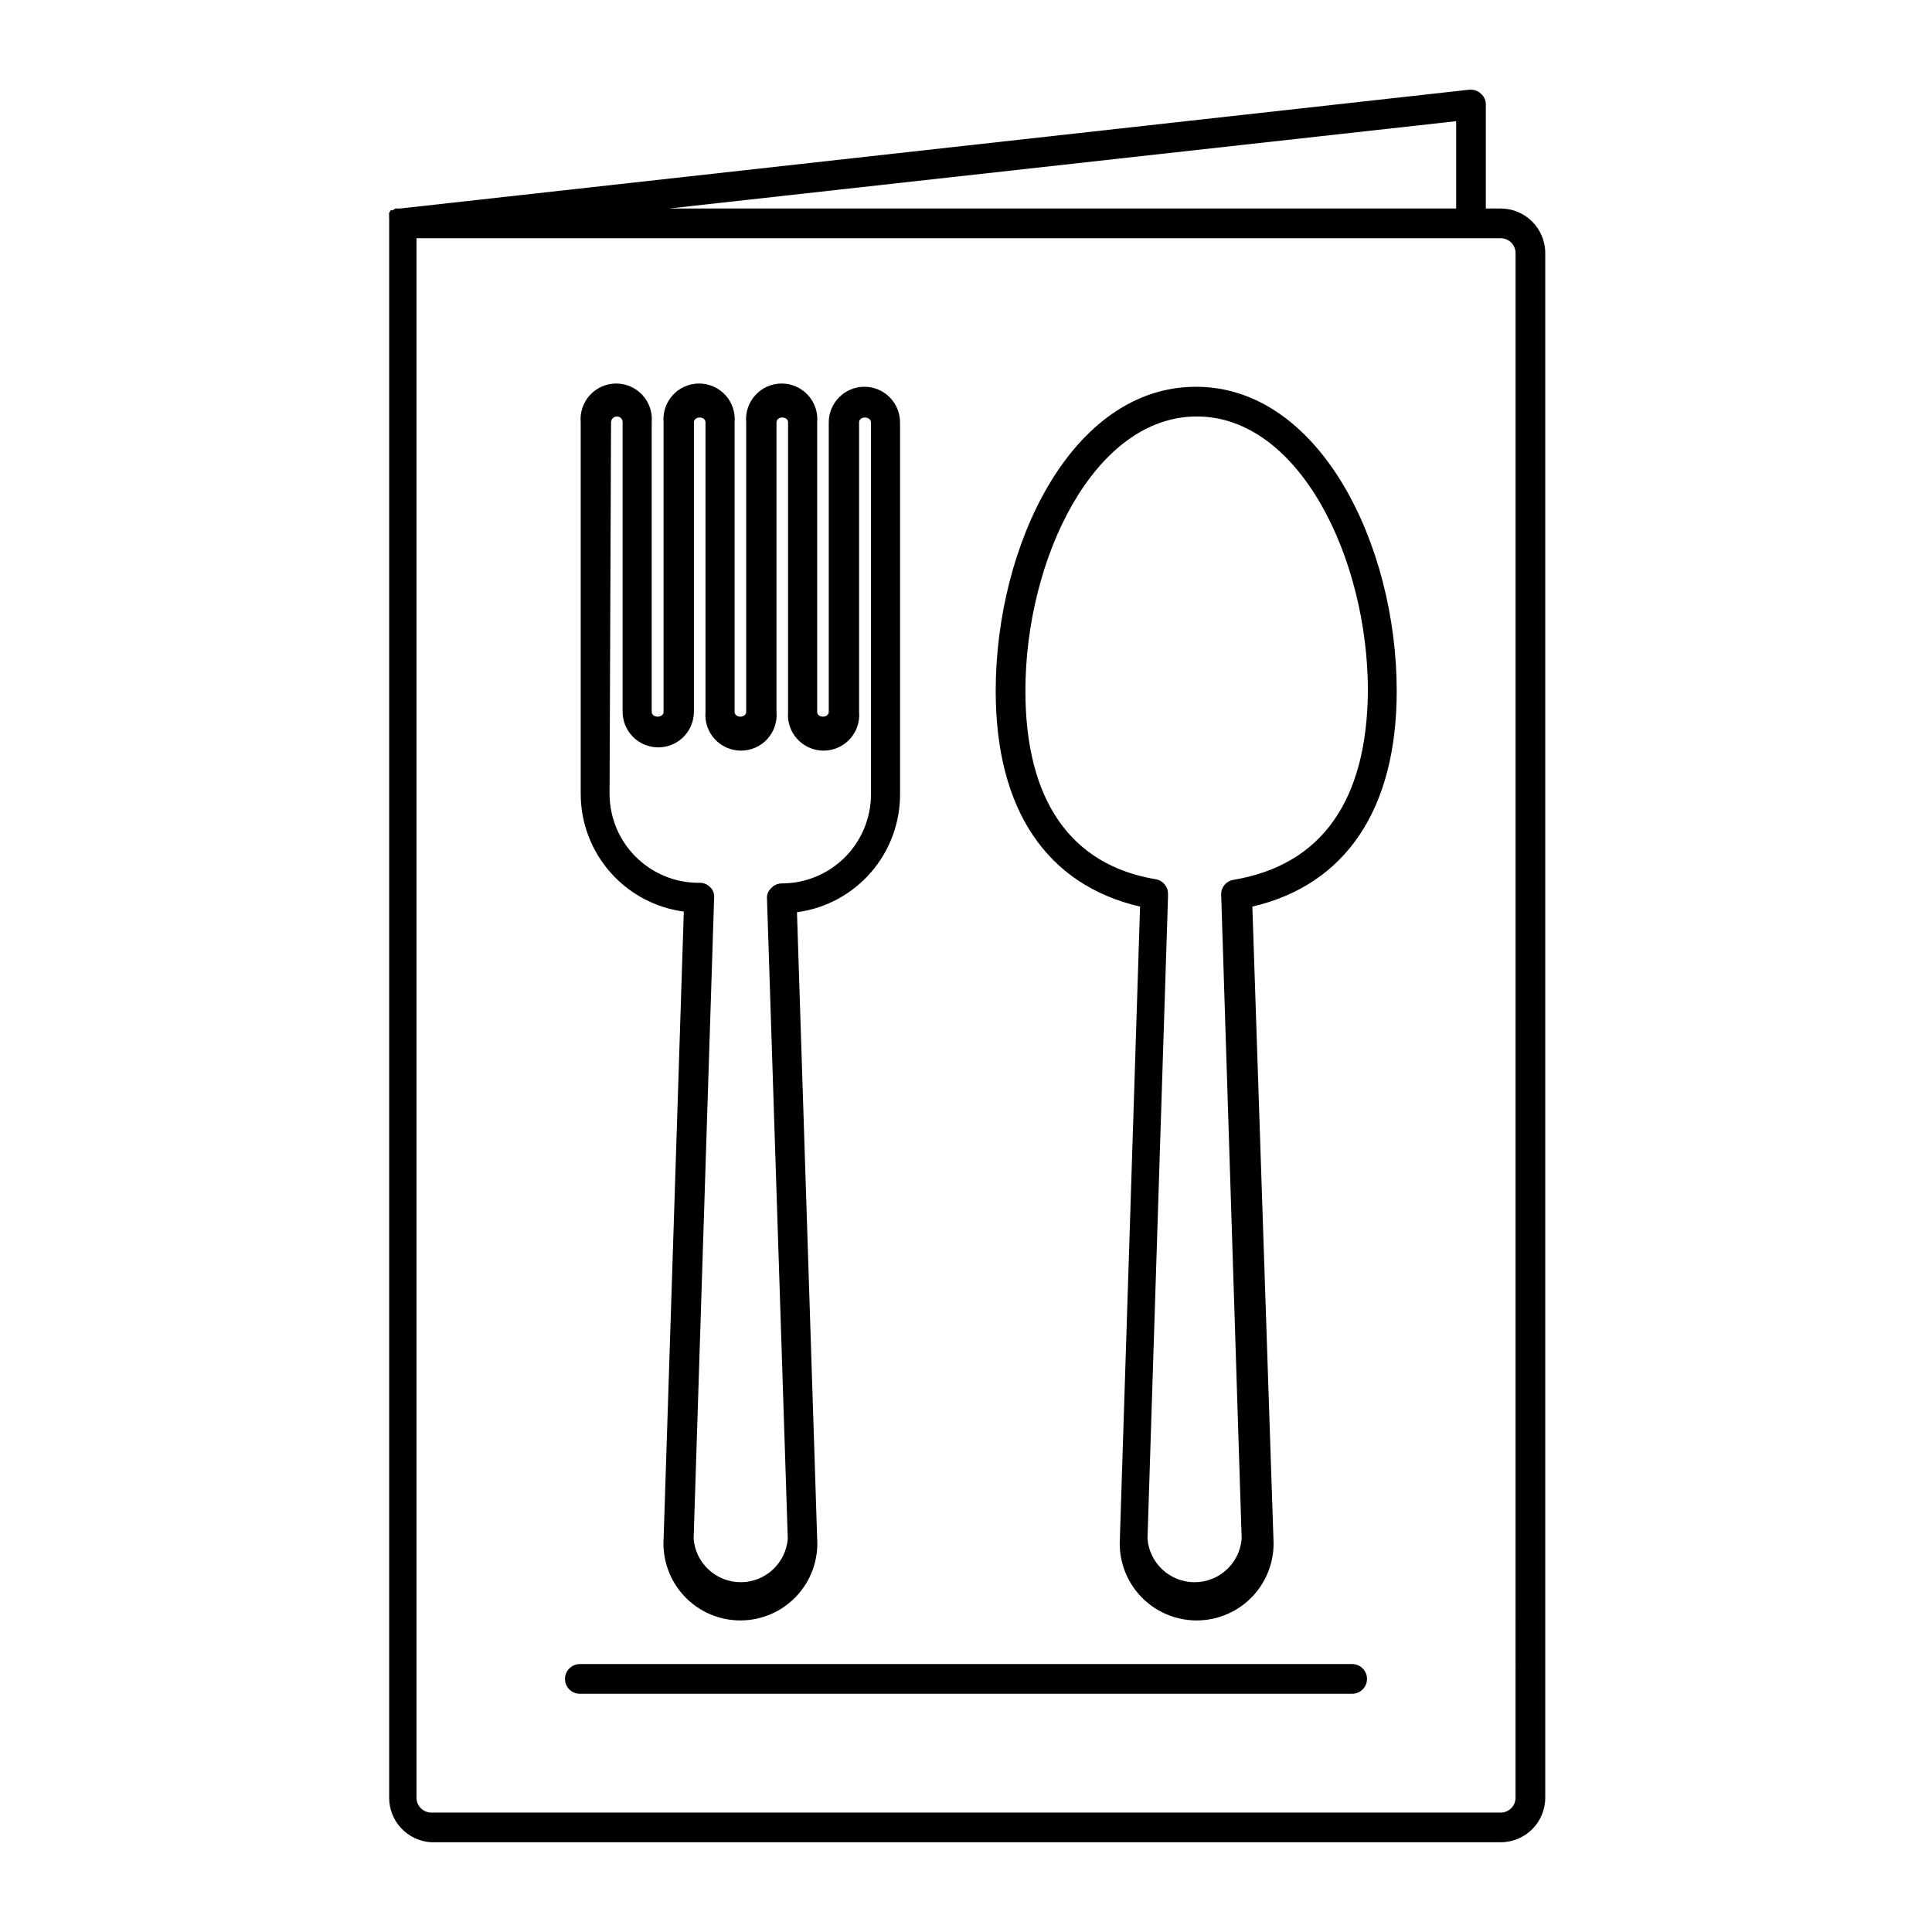 <?xml version="1.0" encoding="UTF-8"?>
<!-- Uploaded to: SVG Find, www.svgrepo.com, Generator: SVG Find Mixer Tools -->
<svg fill="#000000" width="800px" height="800px" version="1.1" viewBox="144 144 512 512" xmlns="http://www.w3.org/2000/svg">
 <path d="m541.7 199.26h-3.938v-27.551c0.008-1.121-0.48-2.191-1.336-2.914-0.832-0.766-1.949-1.137-3.07-1.023l-283.39 31.488h-1.18l-0.707 0.473h-0.551l-0.395 0.707c-0.043 0.184-0.043 0.371 0 0.551-0.035 0.289-0.035 0.578 0 0.867v0.551 418c-0.012 6.285 4.902 11.473 11.176 11.809h283.39c6.519 0 11.809-5.285 11.809-11.809v-409.34c0-6.523-5.289-11.809-11.809-11.809zm-11.809-23.145v23.145h-208.61zm15.746 444.3c0 1.047-0.418 2.047-1.156 2.785-0.738 0.738-1.738 1.152-2.781 1.152h-283.39c-2.172 0-3.934-1.762-3.934-3.938v-413.28h287.33c1.043 0 2.043 0.414 2.781 1.152 0.738 0.738 1.156 1.742 1.156 2.785zm-220.42-234.82-5.352 166.18h-0.004c-0.348 5.617 1.641 11.129 5.492 15.23 3.856 4.102 9.23 6.426 14.859 6.426 5.625 0 11.004-2.324 14.855-6.426 3.856-4.102 5.844-9.613 5.492-15.23l-5.352-166.02c7.609-1.016 14.582-4.777 19.613-10.578 5.031-5.797 7.769-13.234 7.703-20.91v-98.32c0-5.219-4.231-9.449-9.445-9.449-5.219 0-9.449 4.231-9.449 9.449v76.672c0 1.73-3.07 1.73-3.07 0v-76.672c0.242-2.644-0.637-5.269-2.43-7.231-1.789-1.961-4.32-3.078-6.977-3.078s-5.188 1.117-6.977 3.078c-1.789 1.961-2.672 4.586-2.43 7.231v76.672c0 1.73-3.07 1.73-3.07 0v-76.672c0.242-2.644-0.641-5.269-2.43-7.231-1.789-1.961-4.324-3.078-6.977-3.078-2.656 0-5.188 1.117-6.981 3.078-1.789 1.961-2.668 4.586-2.43 7.231v76.672c0 1.73-3.148 1.73-3.148 0v-76.672c0.242-2.644-0.637-5.269-2.43-7.231-1.789-1.961-4.32-3.078-6.977-3.078s-5.188 1.117-6.977 3.078c-1.789 1.961-2.672 4.586-2.43 7.231v98.559c0.031 7.629 2.836 14.992 7.891 20.711 5.055 5.719 12.012 9.41 19.582 10.383zm-19.285-129.65c0-0.871 0.703-1.574 1.574-1.574 0.41 0 0.801 0.168 1.086 0.465 0.281 0.297 0.43 0.699 0.406 1.109v76.672c0 5.219 4.231 9.445 9.449 9.445 5.215 0 9.445-4.227 9.445-9.445v-76.672c0-1.73 3.07-1.73 3.07 0v76.672c-0.242 2.644 0.641 5.269 2.43 7.231s4.32 3.078 6.977 3.078 5.188-1.117 6.977-3.078c1.793-1.961 2.672-4.586 2.43-7.231v-76.672c0-1.73 3.07-1.73 3.07 0v76.672c-0.242 2.644 0.641 5.269 2.43 7.231 1.789 1.961 4.324 3.078 6.981 3.078 2.652 0 5.188-1.117 6.977-3.078 1.789-1.961 2.672-4.586 2.43-7.231v-76.672c0-1.73 3.07-1.73 3.148 0v98.559c0 6.262-2.488 12.27-6.918 16.699-4.43 4.426-10.434 6.914-16.699 6.914-1.082-0.004-2.113 0.453-2.832 1.262-0.797 0.715-1.203 1.766-1.102 2.832l5.508 169.56c-0.516 6.508-5.949 11.527-12.477 11.527-6.527 0-11.961-5.019-12.477-11.527l5.434-169.88-0.004 0.004c0.102-1.066-0.305-2.117-1.102-2.836-0.785-0.789-1.879-1.195-2.992-1.102-6.262 0-12.27-2.488-16.695-6.918-4.43-4.43-6.918-10.434-6.918-16.699zm155-9.445c-32.906-0.004-53.059 41.879-53.059 80.609 0 31.488 13.539 51.406 38.258 57.152l-5.352 167.52v-0.004c-0.352 5.617 1.637 11.129 5.488 15.23 3.856 4.102 9.23 6.426 14.859 6.426s11.004-2.324 14.859-6.426c3.852-4.102 5.84-9.613 5.488-15.23l-5.586-167.52c24.719-5.746 38.258-25.82 38.258-57.152 0-38.727-20.391-80.609-53.215-80.609zm9.918 130.67c-1.883 0.312-3.254 1.953-3.227 3.859l5.434 170.75-0.004-0.004c-0.516 6.508-5.949 11.527-12.477 11.527-6.527 0-11.961-5.019-12.477-11.527l5.434-170.04v-0.867l-0.004 0.004c0.027-1.91-1.344-3.547-3.227-3.859-22.672-3.777-34.559-21.098-34.559-49.906 0-35.109 18.262-72.738 45.422-72.738 27.16 0 45.344 37.629 45.344 72.738-0.238 28.809-12.047 46.129-35.66 50.062zm35.422 211.76c0 1.047-0.414 2.047-1.152 2.785-0.738 0.738-1.738 1.152-2.781 1.152h-204.67c-2.176 0-3.938-1.762-3.938-3.938 0-2.172 1.762-3.934 3.938-3.934h204.67c1.043 0 2.043 0.414 2.781 1.152 0.738 0.738 1.152 1.738 1.152 2.781z"/>
</svg>